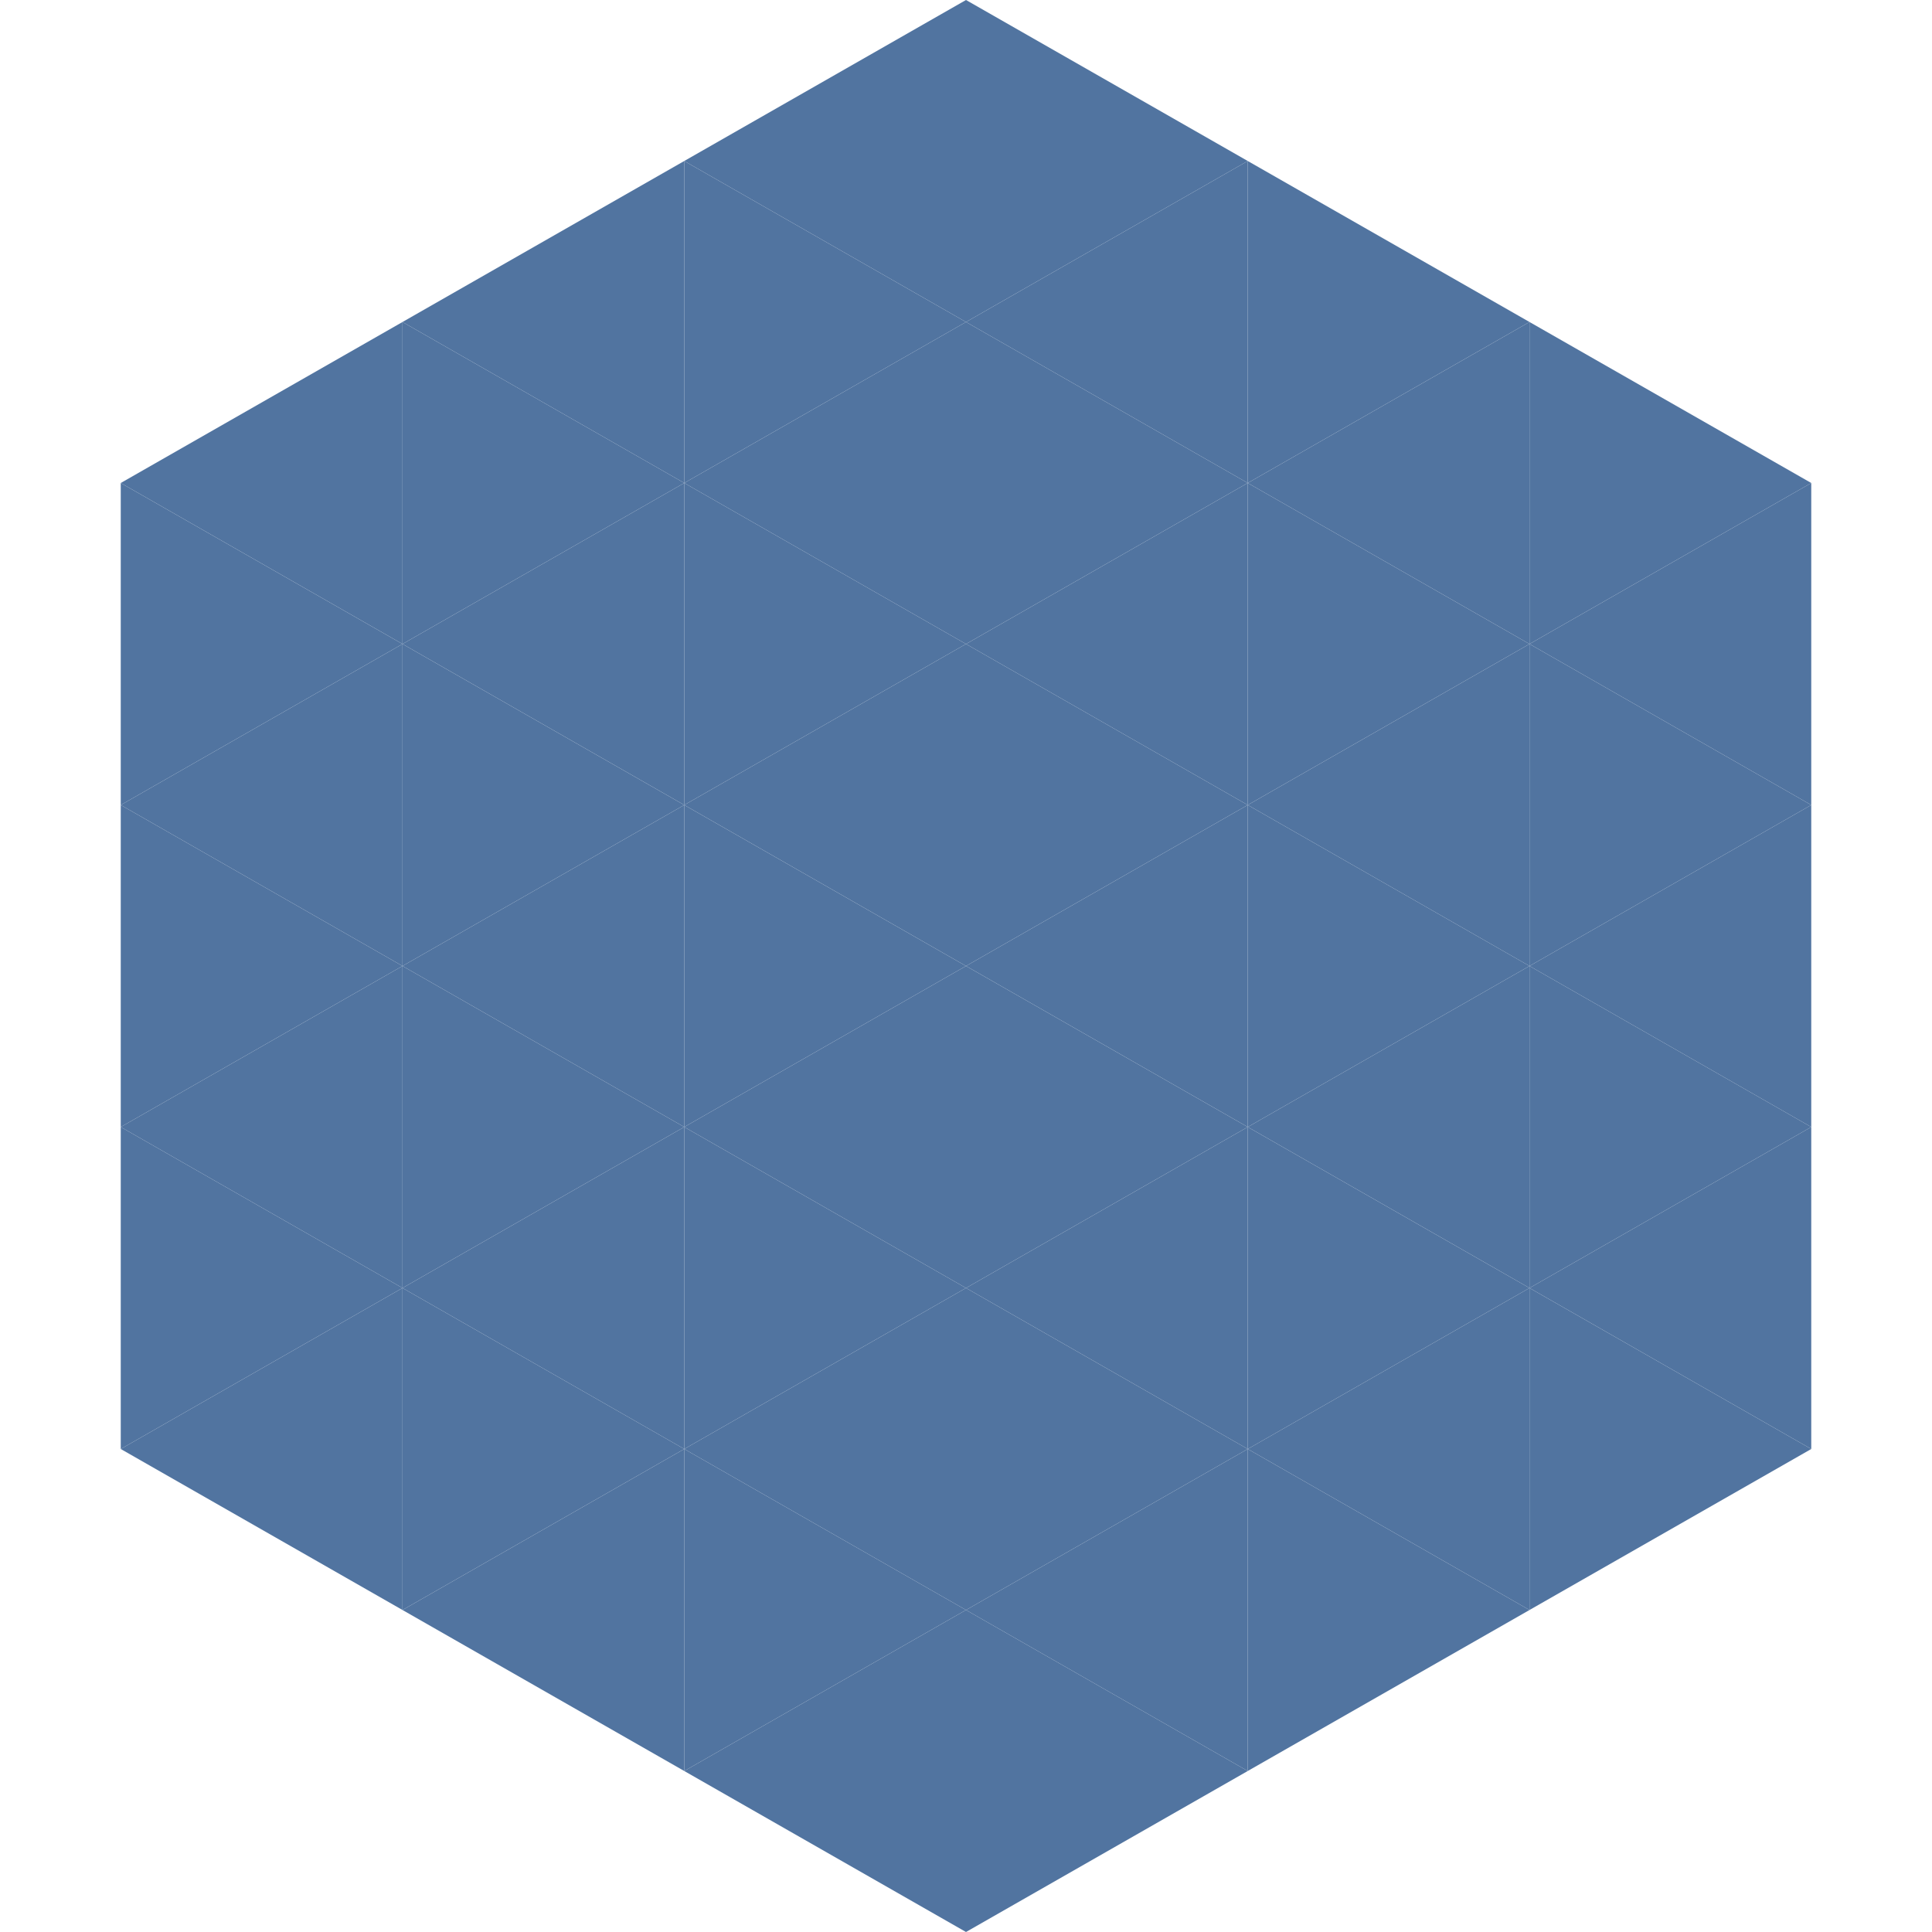 <?xml version="1.0"?>
<!-- Generated by SVGo -->
<svg width="240" height="240"
     xmlns="http://www.w3.org/2000/svg"
     xmlns:xlink="http://www.w3.org/1999/xlink">
<polygon points="50,40 15,60 50,80" style="fill:rgb(81,116,160)" />
<polygon points="190,40 225,60 190,80" style="fill:rgb(81,116,160)" />
<polygon points="15,60 50,80 15,100" style="fill:rgb(81,116,160)" />
<polygon points="225,60 190,80 225,100" style="fill:rgb(81,116,160)" />
<polygon points="50,80 15,100 50,120" style="fill:rgb(81,116,160)" />
<polygon points="190,80 225,100 190,120" style="fill:rgb(81,116,160)" />
<polygon points="15,100 50,120 15,140" style="fill:rgb(81,116,160)" />
<polygon points="225,100 190,120 225,140" style="fill:rgb(81,116,160)" />
<polygon points="50,120 15,140 50,160" style="fill:rgb(81,116,160)" />
<polygon points="190,120 225,140 190,160" style="fill:rgb(81,116,160)" />
<polygon points="15,140 50,160 15,180" style="fill:rgb(81,116,160)" />
<polygon points="225,140 190,160 225,180" style="fill:rgb(81,116,160)" />
<polygon points="50,160 15,180 50,200" style="fill:rgb(81,116,160)" />
<polygon points="190,160 225,180 190,200" style="fill:rgb(81,116,160)" />
<polygon points="15,180 50,200 15,220" style="fill:rgb(255,255,255); fill-opacity:0" />
<polygon points="225,180 190,200 225,220" style="fill:rgb(255,255,255); fill-opacity:0" />
<polygon points="50,0 85,20 50,40" style="fill:rgb(255,255,255); fill-opacity:0" />
<polygon points="190,0 155,20 190,40" style="fill:rgb(255,255,255); fill-opacity:0" />
<polygon points="85,20 50,40 85,60" style="fill:rgb(81,116,160)" />
<polygon points="155,20 190,40 155,60" style="fill:rgb(81,116,160)" />
<polygon points="50,40 85,60 50,80" style="fill:rgb(81,116,160)" />
<polygon points="190,40 155,60 190,80" style="fill:rgb(81,116,160)" />
<polygon points="85,60 50,80 85,100" style="fill:rgb(81,116,160)" />
<polygon points="155,60 190,80 155,100" style="fill:rgb(81,116,160)" />
<polygon points="50,80 85,100 50,120" style="fill:rgb(81,116,160)" />
<polygon points="190,80 155,100 190,120" style="fill:rgb(81,116,160)" />
<polygon points="85,100 50,120 85,140" style="fill:rgb(81,116,160)" />
<polygon points="155,100 190,120 155,140" style="fill:rgb(81,116,160)" />
<polygon points="50,120 85,140 50,160" style="fill:rgb(81,116,160)" />
<polygon points="190,120 155,140 190,160" style="fill:rgb(81,116,160)" />
<polygon points="85,140 50,160 85,180" style="fill:rgb(81,116,160)" />
<polygon points="155,140 190,160 155,180" style="fill:rgb(81,116,160)" />
<polygon points="50,160 85,180 50,200" style="fill:rgb(81,116,160)" />
<polygon points="190,160 155,180 190,200" style="fill:rgb(81,116,160)" />
<polygon points="85,180 50,200 85,220" style="fill:rgb(81,116,160)" />
<polygon points="155,180 190,200 155,220" style="fill:rgb(81,116,160)" />
<polygon points="120,0 85,20 120,40" style="fill:rgb(81,116,160)" />
<polygon points="120,0 155,20 120,40" style="fill:rgb(81,116,160)" />
<polygon points="85,20 120,40 85,60" style="fill:rgb(81,116,160)" />
<polygon points="155,20 120,40 155,60" style="fill:rgb(81,116,160)" />
<polygon points="120,40 85,60 120,80" style="fill:rgb(81,116,160)" />
<polygon points="120,40 155,60 120,80" style="fill:rgb(81,116,160)" />
<polygon points="85,60 120,80 85,100" style="fill:rgb(81,116,160)" />
<polygon points="155,60 120,80 155,100" style="fill:rgb(81,116,160)" />
<polygon points="120,80 85,100 120,120" style="fill:rgb(81,116,160)" />
<polygon points="120,80 155,100 120,120" style="fill:rgb(81,116,160)" />
<polygon points="85,100 120,120 85,140" style="fill:rgb(81,116,160)" />
<polygon points="155,100 120,120 155,140" style="fill:rgb(81,116,160)" />
<polygon points="120,120 85,140 120,160" style="fill:rgb(81,116,160)" />
<polygon points="120,120 155,140 120,160" style="fill:rgb(81,116,160)" />
<polygon points="85,140 120,160 85,180" style="fill:rgb(81,116,160)" />
<polygon points="155,140 120,160 155,180" style="fill:rgb(81,116,160)" />
<polygon points="120,160 85,180 120,200" style="fill:rgb(81,116,160)" />
<polygon points="120,160 155,180 120,200" style="fill:rgb(81,116,160)" />
<polygon points="85,180 120,200 85,220" style="fill:rgb(81,116,160)" />
<polygon points="155,180 120,200 155,220" style="fill:rgb(81,116,160)" />
<polygon points="120,200 85,220 120,240" style="fill:rgb(81,116,160)" />
<polygon points="120,200 155,220 120,240" style="fill:rgb(81,116,160)" />
<polygon points="85,220 120,240 85,260" style="fill:rgb(255,255,255); fill-opacity:0" />
<polygon points="155,220 120,240 155,260" style="fill:rgb(255,255,255); fill-opacity:0" />
</svg>
